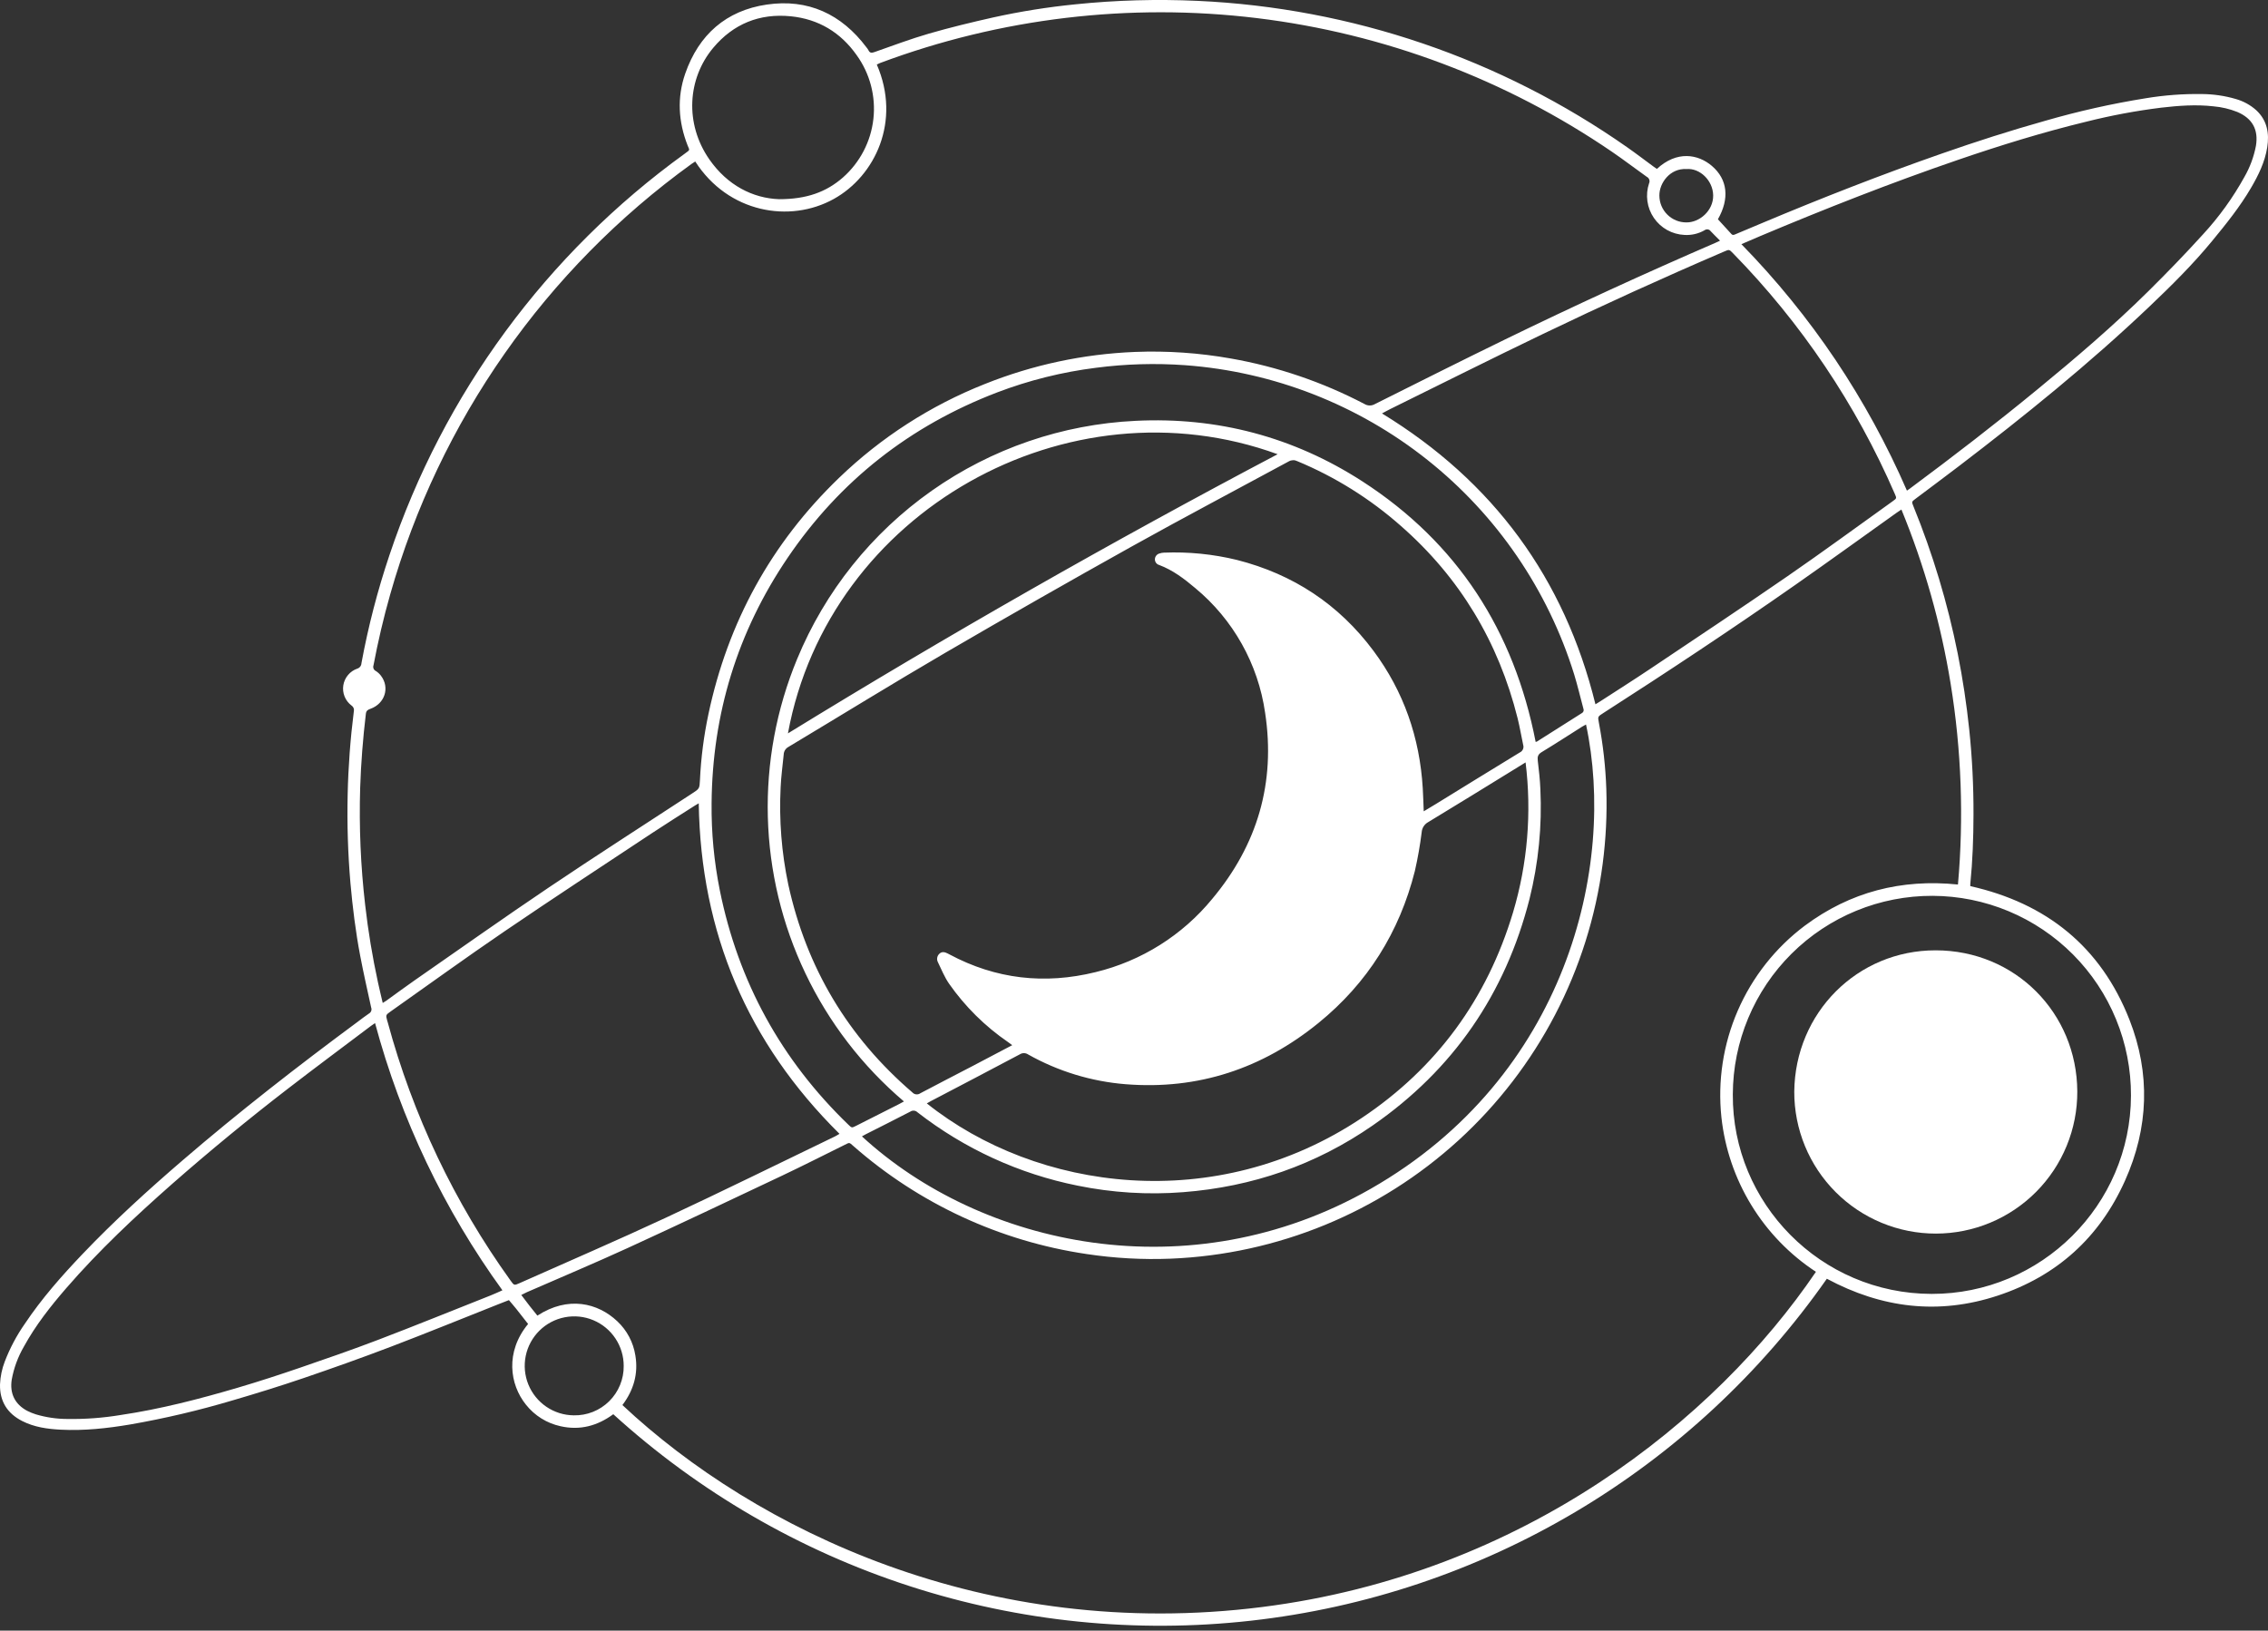 <?xml version="1.0" encoding="UTF-8"?> <svg xmlns="http://www.w3.org/2000/svg" width="210" height="151" viewBox="0 0 210 151" fill="none"><rect x="0" y="0" width="210" height="151" fill="#333333" stroke="none"/> <g clip-path="url(#clip0)"> <path d="M153.417 15.64C155.264 13.931 157.222 14.271 158.502 15.359C159.979 16.614 160.151 18.405 159.066 20.304C159.492 20.77 159.902 21.225 160.319 21.674C160.454 21.819 160.602 21.729 160.744 21.669C161.539 21.335 162.334 21.001 163.129 20.667C168.625 18.355 174.174 16.182 179.805 14.217C182.961 13.115 186.141 12.09 189.36 11.188C192.422 10.301 195.536 9.603 198.684 9.098C200.403 8.813 202.144 8.683 203.886 8.708C204.95 8.716 206.009 8.871 207.03 9.171C207.73 9.37 208.375 9.725 208.917 10.21C209.929 11.157 210.134 12.349 209.928 13.648C209.711 15.009 209.113 16.225 208.425 17.401C207.393 19.163 206.119 20.744 204.825 22.317C203.04 24.489 201.048 26.459 199.015 28.392C193.433 33.698 187.453 38.529 181.337 43.198C180.014 44.208 178.677 45.2 177.347 46.2C177.001 46.46 176.997 46.462 177.167 46.878C178.963 51.287 180.337 55.857 181.272 60.525C181.738 62.852 182.088 65.196 182.337 67.556C182.61 70.178 182.741 72.812 182.731 75.447C182.727 77.588 182.649 79.73 182.435 81.864C182.429 81.924 182.435 81.986 182.435 82.056C189.484 83.636 194.517 87.668 197.169 94.419C199.13 99.412 198.951 104.45 196.754 109.345C194.396 114.599 190.434 118.177 184.965 119.98C179.509 121.779 174.241 121.144 169.153 118.412C163.02 127.177 155.09 134.535 145.891 139.995C136.692 145.456 126.436 148.894 115.804 150.081C105.173 151.268 94.411 150.177 84.234 146.879C74.058 143.582 64.7 138.154 56.785 130.958C55.311 132.043 53.691 132.474 51.899 132.069C50.636 131.794 49.507 131.091 48.703 130.079C47.184 128.198 46.765 125.183 48.898 122.601C48.536 122.138 48.172 121.666 47.799 121.199C47.58 120.925 47.348 120.662 47.122 120.393C46.808 120.516 46.492 120.637 46.178 120.761C42.843 122.083 39.523 123.438 36.172 124.716C33.501 125.734 30.807 126.692 28.101 127.615C25.937 128.352 23.751 129.029 21.557 129.671C18.438 130.6 15.268 131.347 12.062 131.906C9.935 132.265 7.791 132.501 5.627 132.39C4.39 132.327 3.171 132.159 2.048 131.585C0.667 130.877 -0.033 129.753 0.001 128.193C0.032 127.468 0.182 126.752 0.443 126.076C0.919 124.838 1.543 123.662 2.303 122.576C3.858 120.249 5.702 118.16 7.627 116.14C10.563 113.059 13.706 110.2 16.93 107.428C22.143 102.946 27.566 98.729 33.091 94.64C33.45 94.374 33.801 94.095 34.172 93.849C34.265 93.796 34.336 93.712 34.372 93.612C34.408 93.511 34.407 93.401 34.368 93.302C34.02 91.708 33.658 90.116 33.353 88.513C32.926 86.273 32.647 84.012 32.445 81.74C32.214 79.022 32.129 76.293 32.191 73.565C32.248 70.992 32.439 68.424 32.762 65.871C32.787 65.769 32.78 65.662 32.741 65.565C32.702 65.468 32.633 65.386 32.545 65.33C32.261 65.117 32.041 64.83 31.908 64.501C31.774 64.172 31.733 63.813 31.788 63.462C31.843 63.111 31.993 62.782 32.221 62.51C32.448 62.237 32.746 62.032 33.081 61.916C33.19 61.883 33.285 61.816 33.354 61.727C33.423 61.637 33.463 61.528 33.467 61.414C34.093 58.021 34.959 54.677 36.059 51.407C41.057 36.472 50.609 23.479 63.372 14.253C63.398 14.235 63.421 14.215 63.447 14.197C63.935 13.849 63.844 13.917 63.667 13.467C62.809 11.277 62.675 9.038 63.446 6.819C64.696 3.222 67.227 0.975 71.001 0.423C74.816 -0.134 77.911 1.299 80.229 4.386C80.299 4.468 80.36 4.558 80.412 4.652C80.542 4.928 80.719 4.91 80.978 4.819C82.648 4.235 84.308 3.605 86.006 3.114C87.971 2.545 89.965 2.065 91.962 1.615C94.474 1.06 97.016 0.655 99.576 0.4C103.333 0.013 107.114 -0.094 110.887 0.08C125.167 0.73 138.967 5.434 150.671 13.642C151.504 14.224 152.311 14.845 153.131 15.446C153.217 15.51 153.309 15.567 153.417 15.64ZM176.057 47.183C175.882 47.3 175.742 47.389 175.607 47.485C172.495 49.703 169.399 51.944 166.268 54.135C160.409 58.235 154.447 62.181 148.43 66.044C147.935 66.361 147.937 66.358 148.045 66.927C148.433 68.955 148.663 71.01 148.733 73.074C148.809 75.385 148.696 77.699 148.396 79.992C147.108 89.828 142.385 98.892 135.061 105.582C127.737 112.273 118.284 116.159 108.372 116.555C105.783 116.656 103.19 116.513 100.629 116.127C92.604 114.945 85.093 111.466 79.001 106.11C78.616 105.772 78.681 105.782 78.205 106.018C76.272 106.973 74.349 107.951 72.4 108.874C67.654 111.12 62.908 113.37 58.135 115.56C55.042 116.979 51.902 118.295 48.784 119.659C48.62 119.731 48.462 119.818 48.267 119.915C48.54 120.274 48.778 120.594 49.023 120.908C49.268 121.221 49.517 121.525 49.758 121.828C52.602 119.98 55.351 120.648 57.155 122.348C58.052 123.19 58.642 124.307 58.831 125.522C59.117 127.226 58.657 128.751 57.631 130.109C69.909 141.628 91.263 152.049 116.868 148.811C141.041 145.753 158.829 131.493 168.141 117.771C165.717 116.18 163.676 114.073 162.164 111.6C160.651 109.127 159.704 106.35 159.391 103.468C159.033 100.095 159.555 96.687 160.908 93.577C162.261 90.466 164.397 87.76 167.108 85.722C171.308 82.593 176.047 81.369 181.292 81.908C181.841 75.706 181.614 69.46 180.615 63.315C179.717 57.781 178.187 52.368 176.057 47.183ZM64.374 14.954C64.243 15.04 64.138 15.103 64.039 15.174C50.513 24.945 40.68 38.993 36.129 55.046C35.512 57.209 35.002 59.397 34.583 61.608C34.547 61.707 34.549 61.816 34.589 61.914C34.63 62.012 34.705 62.091 34.8 62.136C34.982 62.252 35.142 62.398 35.272 62.57C36.113 63.669 35.639 65.161 34.295 65.638C34.056 65.723 33.912 65.808 33.877 66.096C33.605 68.377 33.424 70.665 33.349 72.96C33.24 76.581 33.395 80.205 33.812 83.804C34.088 86.221 34.486 88.623 35.004 91.001C35.137 91.613 35.287 92.223 35.438 92.875C35.594 92.776 35.699 92.716 35.797 92.645C36.66 92.025 37.513 91.39 38.386 90.783C42.535 87.9 46.66 84.978 50.851 82.157C55.222 79.215 59.659 76.37 64.07 73.486C64.761 73.034 64.772 73.044 64.811 72.219C64.907 70.171 65.17 68.135 65.595 66.13C67.399 57.616 71.404 50.309 77.676 44.263C81.57 40.508 86.161 37.55 91.19 35.558C95.618 33.785 100.317 32.781 105.083 32.59C108.057 32.473 111.035 32.676 113.966 33.197C118.281 33.955 122.453 35.375 126.334 37.407C126.48 37.497 126.647 37.546 126.818 37.548C126.99 37.55 127.158 37.505 127.306 37.418C131.314 35.414 135.318 33.401 139.347 31.439C145.774 28.309 152.268 25.326 158.83 22.489C158.968 22.429 159.102 22.361 159.262 22.286C158.954 21.973 158.665 21.696 158.393 21.405C158.362 21.361 158.323 21.325 158.278 21.297C158.232 21.27 158.182 21.251 158.13 21.243C158.077 21.235 158.023 21.238 157.972 21.252C157.92 21.265 157.872 21.288 157.83 21.32C157.264 21.645 156.615 21.796 155.964 21.755C155.403 21.729 154.856 21.573 154.366 21.301C153.876 21.028 153.456 20.645 153.139 20.182C152.821 19.72 152.616 19.19 152.538 18.634C152.46 18.078 152.512 17.512 152.69 16.98C152.742 16.872 152.749 16.748 152.71 16.634C152.671 16.521 152.589 16.427 152.481 16.374C151.399 15.607 150.35 14.799 149.254 14.052C139.447 7.353 128.173 3.109 116.383 1.677C104.592 0.246 92.631 1.669 81.505 5.828C81.395 5.869 81.292 5.929 81.187 5.98C83.455 11.218 81.034 16.302 77.194 18.429C73.129 20.681 67.435 19.721 64.374 14.954ZM93.724 96.784C93.555 96.659 93.449 96.576 93.339 96.499C91.21 95.041 89.361 93.211 87.88 91.097C87.455 90.483 87.168 89.771 86.842 89.094C86.777 88.968 86.755 88.825 86.779 88.686C86.802 88.547 86.871 88.42 86.973 88.323C87.205 88.094 87.48 88.153 87.744 88.291C87.799 88.32 87.854 88.347 87.909 88.377C92.205 90.676 96.731 91.18 101.437 90.021C105.685 88.994 109.481 86.609 112.251 83.228C116.434 78.227 118.126 72.46 117.14 66.004C116.493 61.48 114.183 57.36 110.661 54.449C109.651 53.594 108.592 52.79 107.331 52.318C107.218 52.287 107.119 52.22 107.048 52.128C106.977 52.035 106.937 51.923 106.935 51.806C106.934 51.681 106.974 51.56 107.049 51.46C107.124 51.361 107.23 51.289 107.35 51.255C107.481 51.209 107.618 51.183 107.756 51.176C110.038 51.083 112.321 51.31 114.539 51.852C119.733 53.174 123.967 55.962 127.169 60.261C129.978 64.032 131.456 68.303 131.737 72.992C131.778 73.68 131.796 74.371 131.827 75.129C132.232 74.885 132.599 74.668 132.962 74.445C135.547 72.854 138.128 71.257 140.721 69.679C140.852 69.62 140.956 69.513 141.014 69.381C141.071 69.249 141.078 69.1 141.032 68.964C140.857 68.151 140.723 67.329 140.522 66.523C138.755 59.458 135.18 53.484 129.688 48.681C126.852 46.177 123.621 44.159 120.127 42.708C120.006 42.645 119.871 42.612 119.734 42.614C119.597 42.616 119.463 42.652 119.344 42.719C114.496 45.347 109.616 47.916 104.8 50.6C99.001 53.833 93.234 57.122 87.498 60.465C82.628 63.306 77.831 66.271 72.995 69.17C72.868 69.24 72.762 69.341 72.686 69.464C72.611 69.588 72.569 69.728 72.565 69.873C72.468 70.885 72.324 71.895 72.281 72.909C72.128 75.928 72.367 78.955 72.99 81.913C74.675 89.612 78.506 96.028 84.483 101.162C84.575 101.262 84.7 101.325 84.836 101.339C84.971 101.352 85.106 101.316 85.216 101.237C86.822 100.386 88.44 99.557 90.052 98.716C91.253 98.088 92.45 97.454 93.724 96.784ZM147.726 65.217C147.881 65.123 148.011 65.047 148.137 64.966C149.701 63.952 151.278 62.956 152.826 61.918C157.062 59.078 161.31 56.255 165.508 53.36C168.793 51.095 172.011 48.732 175.256 46.41C175.625 46.147 175.621 46.139 175.454 45.753C171.86 37.46 166.775 29.898 160.452 23.44C160.111 23.09 160.109 23.092 159.663 23.284C153.987 25.721 148.366 28.279 142.8 30.958C138.094 33.219 133.428 35.562 128.744 37.87C128.492 37.994 128.246 38.134 127.962 38.285C138.265 44.575 144.853 53.553 147.726 65.217ZM64.698 74.388C64.553 74.472 64.459 74.523 64.37 74.58C63.047 75.427 61.714 76.259 60.404 77.126C55.833 80.155 51.244 83.158 46.711 86.245C43.16 88.662 39.681 91.186 36.17 93.663C35.712 93.987 35.713 93.988 35.853 94.516C35.865 94.561 35.883 94.604 35.895 94.648C38.219 103.248 42.076 111.358 47.279 118.589C47.601 119.036 47.609 119.043 48.094 118.826C52.623 116.809 57.177 114.847 61.669 112.753C66.915 110.306 72.107 107.743 77.323 105.229C77.456 105.164 77.58 105.081 77.731 104.993C69.212 96.56 64.885 86.383 64.698 74.388H64.698ZM161.24 22.61C164.467 25.911 167.385 29.499 169.959 33.331C172.52 37.158 174.732 41.208 176.568 45.432C176.695 45.345 176.76 45.304 176.821 45.258C180.819 42.292 184.76 39.255 188.607 36.095C192.169 33.171 195.675 30.181 198.951 26.937C200.669 25.236 202.353 23.497 203.977 21.707C205.463 20.097 206.749 18.314 207.809 16.397C208.325 15.501 208.688 14.525 208.882 13.509C209.132 12.009 208.556 10.962 207.154 10.366C206.451 10.087 205.712 9.912 204.959 9.847C203.34 9.663 201.727 9.783 200.118 9.969C197.78 10.259 195.461 10.693 193.176 11.268C189.163 12.241 185.22 13.459 181.316 14.797C175.108 16.925 169.005 19.327 162.957 21.873C162.406 22.105 161.858 22.345 161.24 22.61ZM34.727 94.739C34.57 94.847 34.456 94.919 34.349 95C31.791 96.93 29.219 98.84 26.681 100.796C23.009 103.626 19.43 106.57 15.944 109.628C12.5 112.664 9.154 115.8 6.142 119.276C4.678 120.966 3.296 122.718 2.217 124.688C1.666 125.636 1.283 126.672 1.087 127.751C0.886 129.026 1.375 130.033 2.511 130.64C2.771 130.773 3.042 130.884 3.321 130.971C4.268 131.253 5.25 131.397 6.238 131.398C7.886 131.424 9.532 131.302 11.158 131.033C14.844 130.487 18.441 129.555 22.008 128.505C23.95 127.934 25.876 127.304 27.791 126.648C30.218 125.816 32.644 124.975 35.04 124.059C38.519 122.729 41.97 121.33 45.432 119.957C45.786 119.817 46.13 119.654 46.52 119.483C41.114 112.023 37.117 103.637 34.727 94.739ZM83.698 101.995C79.852 98.728 76.742 94.683 74.572 90.127C72.412 85.602 71.228 80.673 71.096 75.66C70.964 70.647 71.887 65.663 73.806 61.03C76.395 54.757 80.718 49.352 86.266 45.446C91.815 41.539 98.361 39.293 105.14 38.97C112.719 38.594 119.77 40.459 126.139 44.57C134.962 50.267 140.194 58.43 142.191 68.704C142.232 68.695 142.272 68.683 142.311 68.667C143.69 67.793 145.068 66.917 146.45 66.046C146.527 66.011 146.586 65.948 146.617 65.87C146.647 65.791 146.645 65.704 146.612 65.627C146.324 64.573 146.082 63.507 145.76 62.462C143.329 54.622 138.592 47.695 132.167 42.586C125.742 37.477 117.927 34.421 109.741 33.818C106.987 33.62 104.221 33.699 101.484 34.056C98.348 34.449 95.27 35.216 92.318 36.342C84.268 39.428 77.772 44.512 72.931 51.65C68.282 58.506 65.954 66.107 65.888 74.391C65.861 77.089 66.115 79.783 66.646 82.429C68.359 90.909 72.333 98.153 78.566 104.16C78.869 104.452 78.872 104.452 79.272 104.25C80.592 103.584 81.912 102.916 83.231 102.248C83.367 102.18 83.499 102.103 83.698 101.995ZM85.817 102.176C96.015 110.314 112.562 112.555 126.083 103.527C133.034 98.886 137.69 92.496 140.095 84.491C141.439 79.991 141.835 75.26 141.257 70.599C140.974 70.774 140.765 70.903 140.557 71.031C137.788 72.734 135.024 74.446 132.243 76.128C132.071 76.221 131.926 76.355 131.82 76.519C131.715 76.682 131.652 76.87 131.638 77.064C131.488 78.27 131.277 79.468 131.007 80.653C129.579 86.318 126.616 91.043 122.083 94.727C116.888 98.948 110.946 100.937 104.225 100.399C101.051 100.145 97.97 99.204 95.195 97.642C95.083 97.567 94.953 97.525 94.818 97.522C94.684 97.52 94.552 97.556 94.438 97.627C91.688 99.084 88.934 100.532 86.175 101.971C86.055 102.033 85.942 102.104 85.817 102.175V102.176ZM160.446 101.329C160.375 111.42 168.586 119.802 178.86 119.816C188.968 119.831 197.289 111.619 197.312 101.447C197.32 99.027 196.851 96.628 195.932 94.389C195.013 92.149 193.661 90.113 191.955 88.396C190.249 86.679 188.221 85.314 185.988 84.381C183.754 83.447 181.359 82.963 178.938 82.955C176.518 82.947 174.119 83.416 171.88 84.335C169.64 85.254 167.604 86.606 165.887 88.312C164.17 90.018 162.805 92.046 161.872 94.279C160.938 96.513 160.454 98.908 160.446 101.329V101.329ZM79.808 105.229C90.853 115.399 110.114 119.673 126.906 110.09C145.087 99.714 149.659 80.198 146.854 67.09C146.729 67.159 146.609 67.216 146.497 67.287C145.246 68.077 144.006 68.884 142.741 69.651C142.4 69.856 142.344 70.083 142.387 70.443C142.49 71.314 142.591 72.189 142.627 73.065C142.791 76.487 142.452 79.914 141.623 83.238C139.384 92.036 134.55 99.061 127.088 104.227C121.82 107.873 115.95 109.9 109.558 110.396C106.282 110.653 102.985 110.449 99.765 109.789C94.366 108.703 89.293 106.377 84.947 102.995C84.861 102.911 84.749 102.859 84.629 102.848C84.51 102.838 84.391 102.868 84.291 102.935C82.924 103.645 81.546 104.333 80.172 105.029C80.05 105.09 79.933 105.16 79.808 105.229ZM72.957 67.911C87.794 58.795 102.908 50.178 118.299 42.061C98.893 34.991 76.75 47.312 72.957 67.911ZM72.129 18.445C74.682 18.447 76.505 17.786 78.048 16.436C79.63 15.041 80.637 13.106 80.87 11.009C81.104 8.911 80.548 6.802 79.311 5.093C77.831 3 75.786 1.764 73.219 1.508C70.33 1.22 67.902 2.209 66.042 4.426C63.652 7.274 63.379 11.455 65.685 14.767C67.356 17.167 69.711 18.356 72.129 18.445ZM57.75 126.486C57.752 125.581 57.485 124.696 56.984 123.942C56.483 123.189 55.77 122.6 54.936 122.251C54.101 121.902 53.182 121.808 52.293 121.981C51.405 122.153 50.588 122.585 49.945 123.221C49.302 123.858 48.861 124.67 48.679 125.557C48.497 126.443 48.581 127.363 48.921 128.202C49.261 129.04 49.842 129.759 50.59 130.268C51.338 130.777 52.22 131.053 53.125 131.061C53.732 131.075 54.335 130.966 54.899 130.742C55.463 130.517 55.976 130.181 56.408 129.754C56.84 129.327 57.181 128.818 57.411 128.256C57.642 127.695 57.757 127.093 57.75 126.486ZM156.147 15.655C154.641 15.566 153.63 16.944 153.646 18.113C153.647 18.441 153.712 18.764 153.838 19.066C153.965 19.368 154.149 19.642 154.382 19.873C154.614 20.103 154.89 20.286 155.193 20.41C155.495 20.534 155.82 20.597 156.147 20.595C157.358 20.611 158.652 19.51 158.627 18.087C158.603 16.709 157.393 15.546 156.147 15.655Z" fill="white"></path> <path d="M166.136 101.095C166.205 93.782 171.976 87.993 179.232 88.001C186.606 88.009 192.305 93.811 192.342 101.064C192.35 102.789 192.018 104.499 191.364 106.095C190.711 107.691 189.748 109.143 188.532 110.366C187.316 111.589 185.871 112.561 184.279 113.224C182.686 113.887 180.979 114.23 179.254 114.232C177.529 114.234 175.821 113.895 174.227 113.235C172.634 112.576 171.186 111.608 169.967 110.387C168.748 109.167 167.782 107.717 167.125 106.123C166.468 104.528 166.132 102.819 166.136 101.094V101.095Z" fill="white"></path> </g> <defs> <clipPath id="clip0"> <rect width="210" height="150.56" fill="white"></rect> </clipPath> </defs> </svg> 